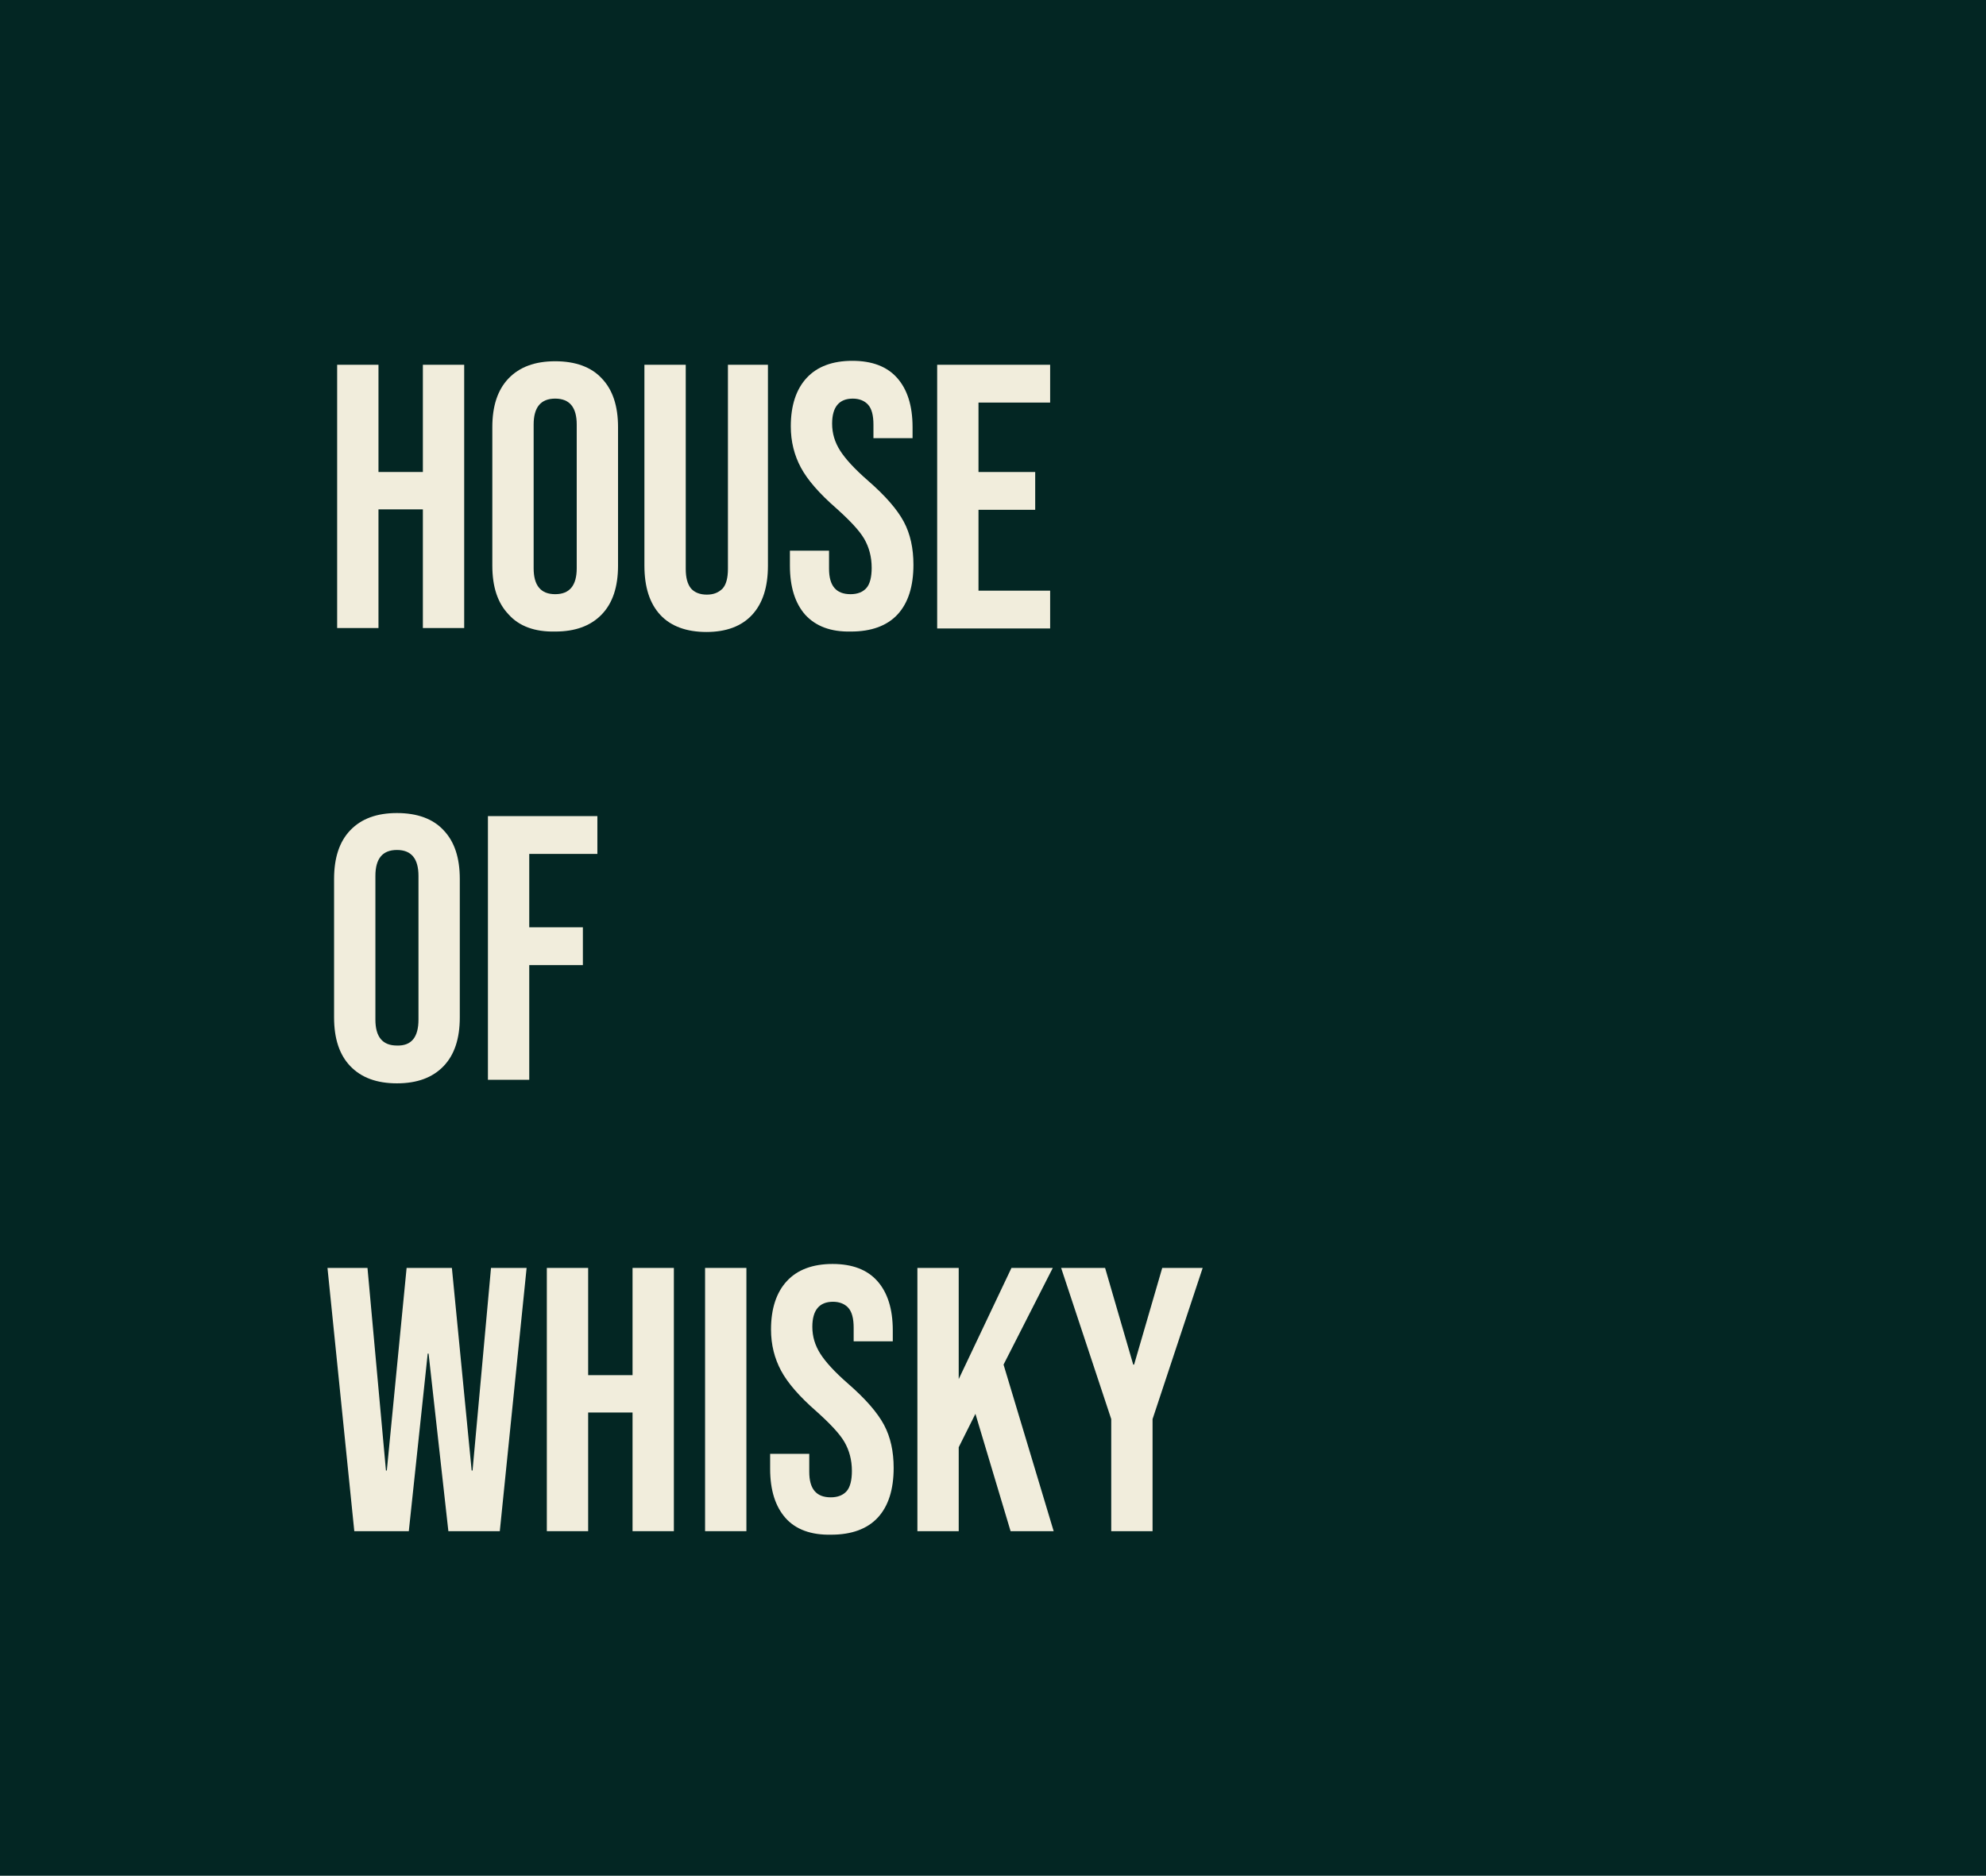 <?xml version="1.0" encoding="utf-8"?>
<!-- Generator: Adobe Illustrator 27.1.1, SVG Export Plug-In . SVG Version: 6.00 Build 0)  -->
<svg version="1.1" id="Layer_1" xmlns="http://www.w3.org/2000/svg" xmlns:xlink="http://www.w3.org/1999/xlink" x="0px" y="0px"
	 width="451.8px" height="426.8px" viewBox="0 0 451.8 426.8" style="enable-background:new 0 0 451.8 426.8;" xml:space="preserve"
	>
<style type="text/css">
	.st0{fill:#032623;}
	.st1{fill:#F1EDDC;}
</style>
<rect class="st0" width="451.8" height="426.8"/>
<g>
	<path class="st1" d="M76.7,83h9.4v24.4h10.1V83h9.4v59.9h-9.4v-27H86.1v27h-9.4V83z"/>
	<path class="st1" d="M115.7,139.8c-2.5-2.6-3.7-6.3-3.7-11.1V97.2c0-4.8,1.2-8.5,3.7-11.1c2.5-2.6,6-3.9,10.6-3.9
		c4.6,0,8.2,1.3,10.6,3.9c2.5,2.6,3.7,6.3,3.7,11.1v31.5c0,4.8-1.2,8.5-3.7,11.1c-2.5,2.6-6,3.9-10.6,3.9
		C121.7,143.8,118.1,142.5,115.7,139.8z M131.2,129.3V96.6c0-3.9-1.6-5.9-4.9-5.9s-4.9,2-4.9,5.9v32.7c0,3.9,1.6,5.9,4.9,5.9
		S131.2,133.2,131.2,129.3z"/>
	<path class="st1" d="M150.2,139.9c-2.4-2.6-3.6-6.3-3.6-11.2V83h9.4v46.4c0,2.1,0.4,3.5,1.2,4.5c0.8,0.9,2,1.4,3.6,1.4
		s2.7-0.5,3.6-1.4c0.8-0.9,1.2-2.4,1.2-4.5V83h9.1v45.7c0,4.9-1.2,8.6-3.6,11.2c-2.4,2.6-5.9,3.9-10.4,3.9S152.6,142.5,150.2,139.9z
		"/>
	<path class="st1" d="M183.2,139.9c-2.3-2.6-3.5-6.3-3.5-11.2v-3.4h8.9v4.1c0,3.9,1.6,5.8,4.9,5.8c1.6,0,2.8-0.5,3.6-1.4
		c0.8-0.9,1.2-2.5,1.2-4.6c0-2.5-0.6-4.7-1.7-6.6c-1.1-1.9-3.3-4.2-6.3-6.9c-3.9-3.4-6.6-6.5-8.1-9.3c-1.5-2.8-2.3-5.9-2.3-9.4
		c0-4.7,1.2-8.4,3.6-11c2.4-2.6,5.9-3.9,10.4-3.9c4.5,0,7.9,1.3,10.2,3.9c2.3,2.6,3.5,6.3,3.5,11.2v2.5h-8.9v-3.1
		c0-2.1-0.4-3.6-1.2-4.5c-0.8-0.9-2-1.4-3.5-1.4c-3.1,0-4.7,1.9-4.7,5.7c0,2.2,0.6,4.2,1.8,6.1c1.2,1.9,3.3,4.2,6.4,6.9
		c3.9,3.4,6.6,6.5,8.1,9.3c1.5,2.8,2.2,6.1,2.2,9.8c0,4.9-1.2,8.7-3.6,11.3c-2.4,2.6-6,3.9-10.6,3.9
		C189,143.8,185.6,142.5,183.2,139.9z"/>
	<path class="st1" d="M213.2,83h25.7v8.6h-16.3v15.8h12.9v8.6h-12.9v18.4h16.3v8.6h-25.7V83z"/>
	<path class="st1" d="M79.7,242.6c-2.5-2.6-3.7-6.3-3.7-11.1v-31.5c0-4.8,1.2-8.5,3.7-11.1c2.5-2.6,6-3.9,10.6-3.9
		c4.6,0,8.2,1.3,10.6,3.9c2.5,2.6,3.7,6.3,3.7,11.1v31.5c0,4.8-1.2,8.5-3.7,11.1c-2.5,2.6-6,3.9-10.6,3.9
		C85.7,246.5,82.2,245.2,79.7,242.6z M95.2,232v-32.7c0-3.9-1.6-5.9-4.9-5.9c-3.3,0-4.9,2-4.9,5.9V232c0,3.9,1.6,5.9,4.9,5.9
		C93.6,238,95.2,236,95.2,232z"/>
	<path class="st1" d="M111,185.7h24.9v8.6h-15.5V211h12.2v8.6h-12.2v26.1H111V185.7z"/>
	<path class="st1" d="M74.5,288.5h9.1l4.2,46.1h0.2l4.5-46.1h10.3l4.5,46.1h0.2l4.2-46.1h8.1l-6.1,59.9h-11.7L97.5,308h-0.2
		l-4.3,40.4H80.6L74.5,288.5z"/>
	<path class="st1" d="M124.4,288.5h9.4v24.4h10.1v-24.4h9.4v59.9h-9.4v-27h-10.1v27h-9.4V288.5z"/>
	<path class="st1" d="M160.4,288.5h9.4v59.9h-9.4V288.5z"/>
	<path class="st1" d="M178.7,345.4c-2.3-2.6-3.5-6.3-3.5-11.2v-3.4h8.9v4.1c0,3.9,1.6,5.8,4.9,5.8c1.6,0,2.8-0.5,3.6-1.4
		c0.8-0.9,1.2-2.5,1.2-4.6c0-2.5-0.6-4.7-1.7-6.6c-1.1-1.9-3.3-4.2-6.3-6.9c-3.9-3.4-6.6-6.5-8.1-9.3c-1.5-2.8-2.3-5.9-2.3-9.4
		c0-4.7,1.2-8.4,3.6-11c2.4-2.6,5.9-3.9,10.4-3.9c4.5,0,7.9,1.3,10.2,3.9s3.5,6.3,3.5,11.2v2.5h-8.9v-3.1c0-2.1-0.4-3.6-1.2-4.5
		c-0.8-0.9-2-1.4-3.5-1.4c-3.1,0-4.7,1.9-4.7,5.7c0,2.2,0.6,4.2,1.8,6.1c1.2,1.9,3.3,4.2,6.4,6.9c3.9,3.4,6.6,6.5,8.1,9.3
		c1.5,2.8,2.2,6.1,2.2,9.8c0,4.9-1.2,8.7-3.6,11.3c-2.4,2.6-6,3.9-10.6,3.9C184.5,349.3,181,348,178.7,345.4z"/>
	<path class="st1" d="M208.7,288.5h9.4v25.3l12-25.3h9.4l-11.2,22l11.4,37.9h-9.8l-8-26.7l-3.8,7.6v19.1h-9.4V288.5z"/>
	<path class="st1" d="M252.8,322.9l-11.4-34.4h10l6.4,22h0.2l6.4-22h9.2l-11.4,34.4v25.5h-9.4V322.9z"/>
</g>
</svg>
